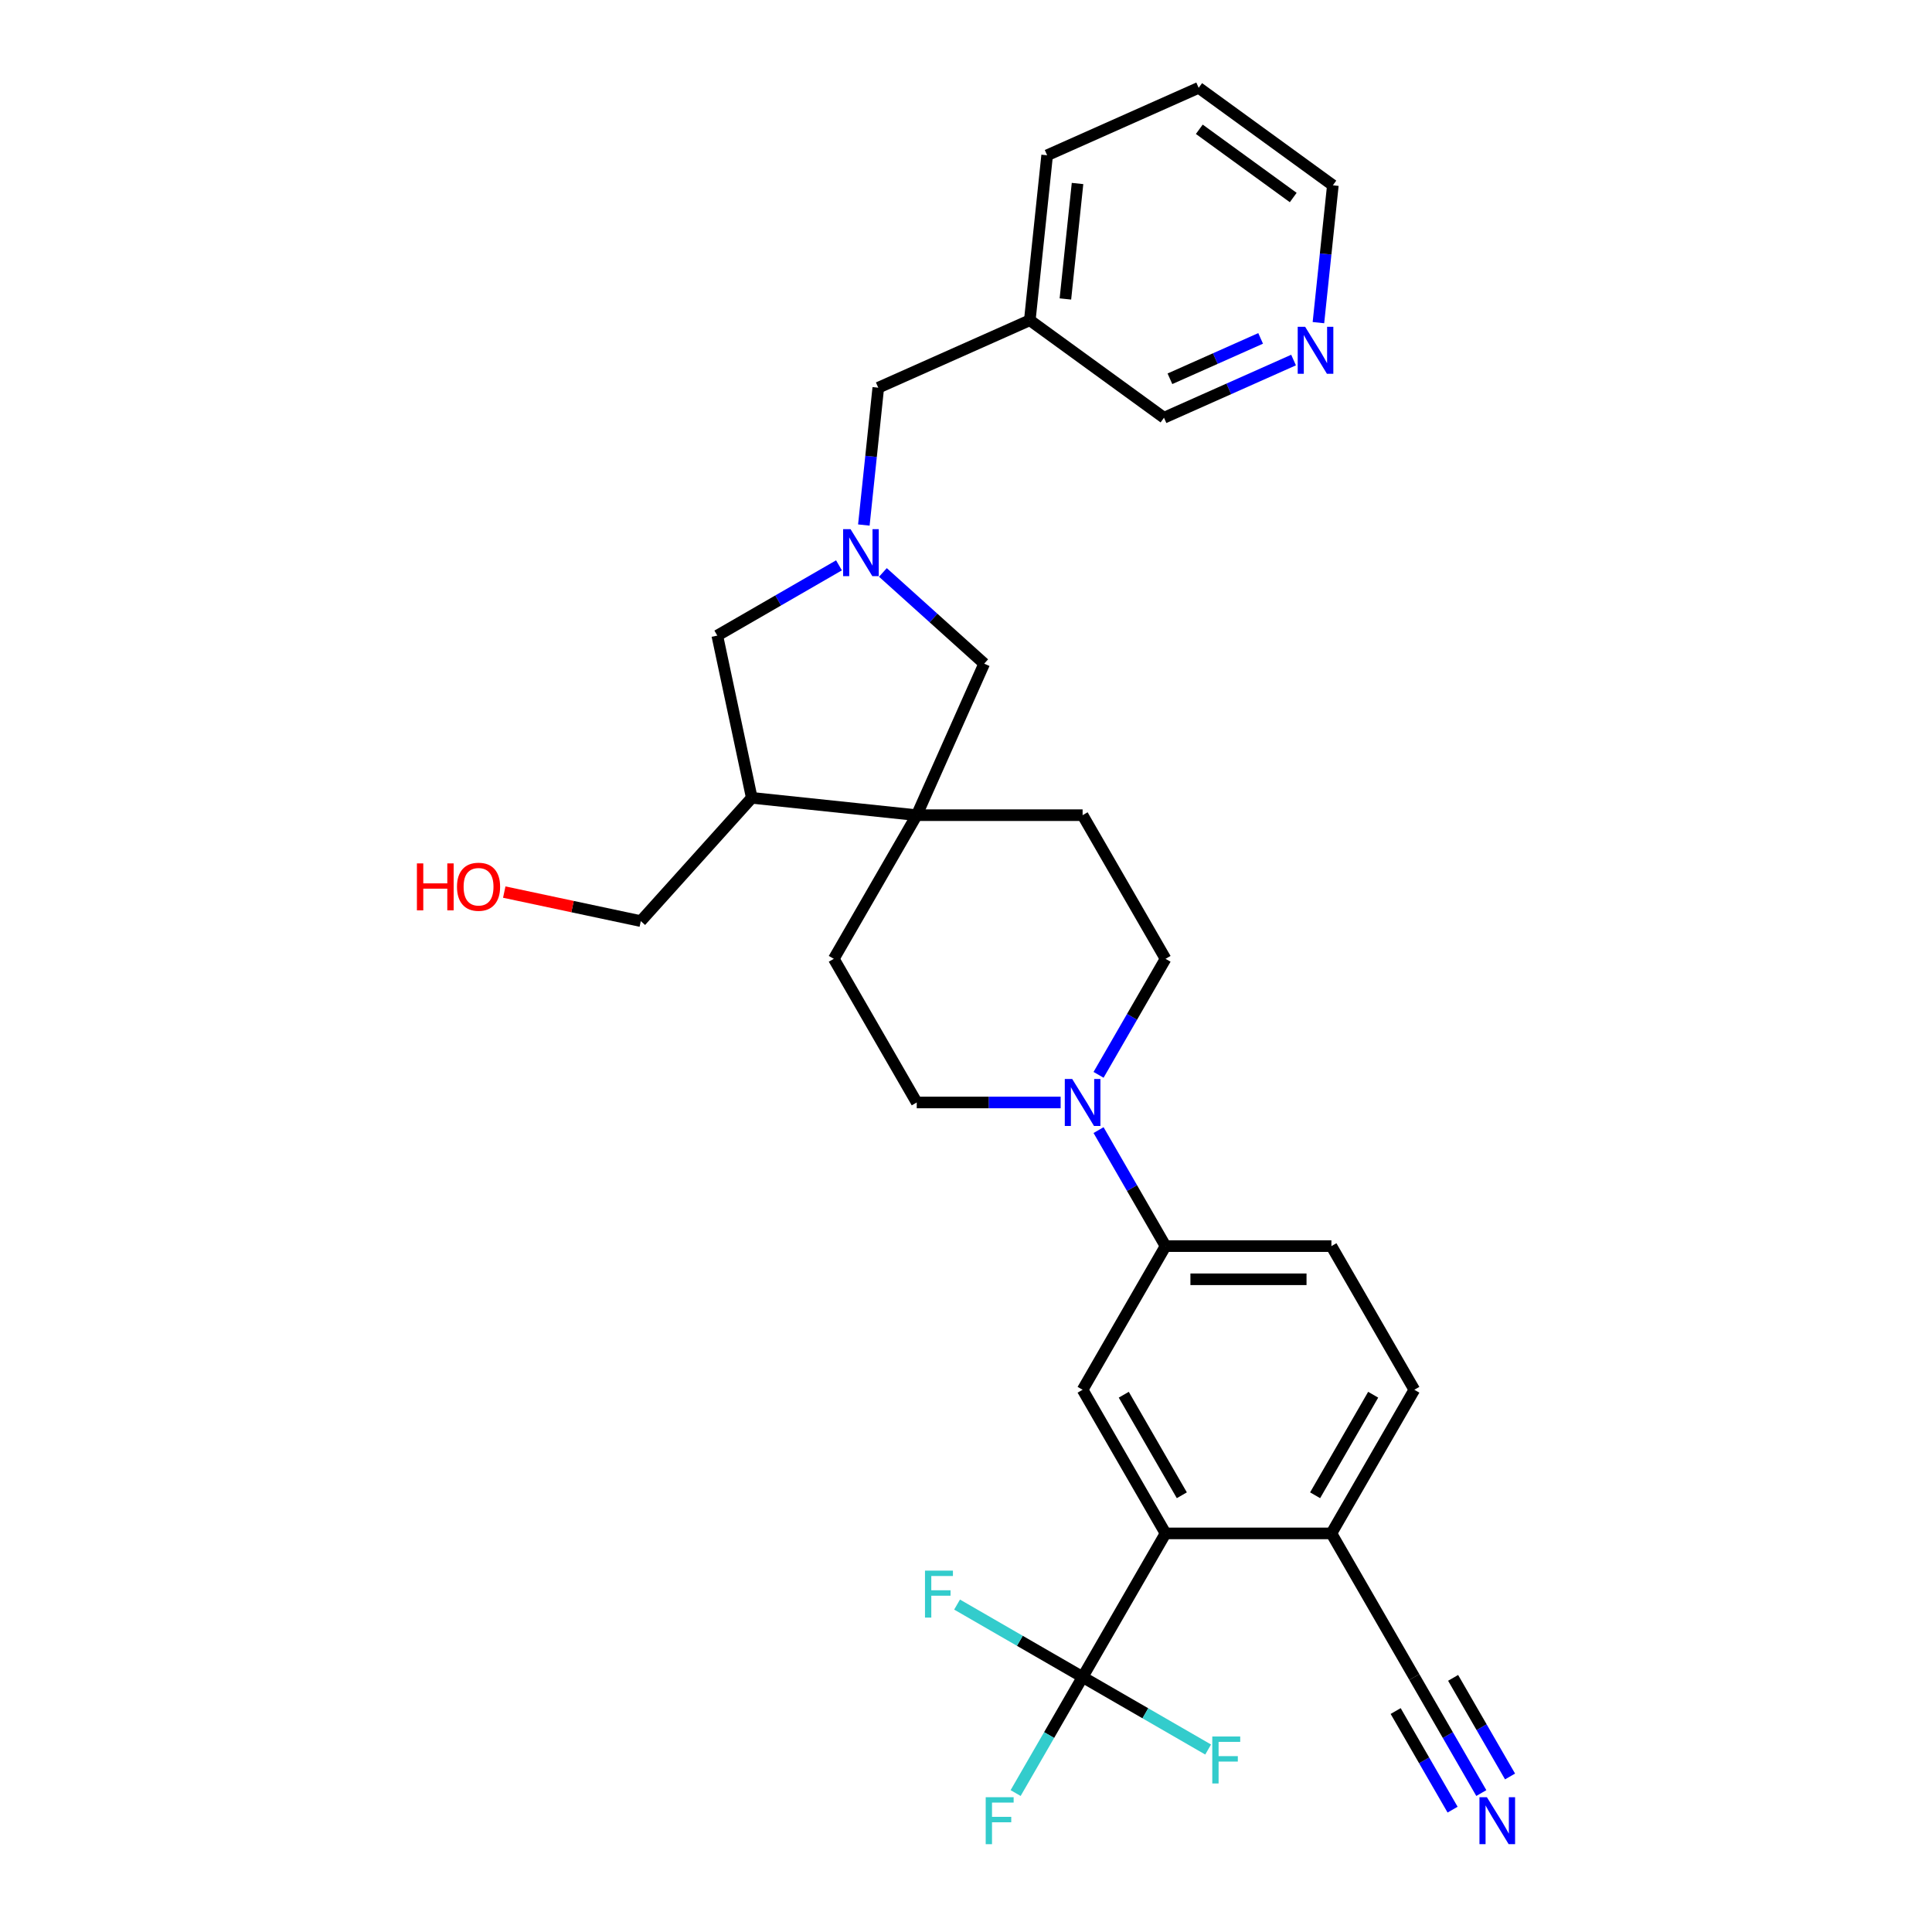 <?xml version='1.0' encoding='iso-8859-1'?>
<svg version='1.1' baseProfile='full'
              xmlns='http://www.w3.org/2000/svg'
                      xmlns:rdkit='http://www.rdkit.org/xml'
                      xmlns:xlink='http://www.w3.org/1999/xlink'
                  xml:space='preserve'
width='1000px' height='1000px' viewBox='0 0 1000 1000'>
<!-- END OF HEADER -->
<rect style='opacity:1.0;fill:#FFFFFF;stroke:none' width='1000' height='1000' x='0' y='0'> </rect>
<path class='bond-1' d='M 560.354,868.038 L 603.281,793.688' style='fill:none;fill-rule:evenodd;stroke:#000000;stroke-width:6px;stroke-linecap:butt;stroke-linejoin:miter;stroke-opacity:1' />
<path class='bond-20' d='M 560.354,868.038 L 543.02,898.062' style='fill:none;fill-rule:evenodd;stroke:#000000;stroke-width:6px;stroke-linecap:butt;stroke-linejoin:miter;stroke-opacity:1' />
<path class='bond-20' d='M 543.02,898.062 L 525.686,928.086' style='fill:none;fill-rule:evenodd;stroke:#33CCCC;stroke-width:6px;stroke-linecap:butt;stroke-linejoin:miter;stroke-opacity:1' />
<path class='bond-21' d='M 560.354,868.038 L 527.867,849.281' style='fill:none;fill-rule:evenodd;stroke:#000000;stroke-width:6px;stroke-linecap:butt;stroke-linejoin:miter;stroke-opacity:1' />
<path class='bond-21' d='M 527.867,849.281 L 495.379,830.525' style='fill:none;fill-rule:evenodd;stroke:#33CCCC;stroke-width:6px;stroke-linecap:butt;stroke-linejoin:miter;stroke-opacity:1' />
<path class='bond-22' d='M 560.354,868.038 L 592.842,886.795' style='fill:none;fill-rule:evenodd;stroke:#000000;stroke-width:6px;stroke-linecap:butt;stroke-linejoin:miter;stroke-opacity:1' />
<path class='bond-22' d='M 592.842,886.795 L 625.33,905.552' style='fill:none;fill-rule:evenodd;stroke:#33CCCC;stroke-width:6px;stroke-linecap:butt;stroke-linejoin:miter;stroke-opacity:1' />
<path class='bond-0' d='M 456.987,296.293 L 483.204,319.899' style='fill:none;fill-rule:evenodd;stroke:#0000FF;stroke-width:6px;stroke-linecap:butt;stroke-linejoin:miter;stroke-opacity:1' />
<path class='bond-0' d='M 483.204,319.899 L 509.421,343.505' style='fill:none;fill-rule:evenodd;stroke:#000000;stroke-width:6px;stroke-linecap:butt;stroke-linejoin:miter;stroke-opacity:1' />
<path class='bond-16' d='M 447.124,271.755 L 450.859,236.215' style='fill:none;fill-rule:evenodd;stroke:#0000FF;stroke-width:6px;stroke-linecap:butt;stroke-linejoin:miter;stroke-opacity:1' />
<path class='bond-16' d='M 450.859,236.215 L 454.594,200.676' style='fill:none;fill-rule:evenodd;stroke:#000000;stroke-width:6px;stroke-linecap:butt;stroke-linejoin:miter;stroke-opacity:1' />
<path class='bond-32' d='M 434.253,292.621 L 402.762,310.802' style='fill:none;fill-rule:evenodd;stroke:#0000FF;stroke-width:6px;stroke-linecap:butt;stroke-linejoin:miter;stroke-opacity:1' />
<path class='bond-32' d='M 402.762,310.802 L 371.27,328.984' style='fill:none;fill-rule:evenodd;stroke:#000000;stroke-width:6px;stroke-linecap:butt;stroke-linejoin:miter;stroke-opacity:1' />
<path class='bond-4' d='M 603.281,793.688 L 560.354,719.337' style='fill:none;fill-rule:evenodd;stroke:#000000;stroke-width:6px;stroke-linecap:butt;stroke-linejoin:miter;stroke-opacity:1' />
<path class='bond-4' d='M 611.712,773.95 L 581.663,721.904' style='fill:none;fill-rule:evenodd;stroke:#000000;stroke-width:6px;stroke-linecap:butt;stroke-linejoin:miter;stroke-opacity:1' />
<path class='bond-11' d='M 603.281,793.688 L 689.133,793.688' style='fill:none;fill-rule:evenodd;stroke:#000000;stroke-width:6px;stroke-linecap:butt;stroke-linejoin:miter;stroke-opacity:1' />
<path class='bond-2' d='M 474.502,421.935 L 431.575,496.285' style='fill:none;fill-rule:evenodd;stroke:#000000;stroke-width:6px;stroke-linecap:butt;stroke-linejoin:miter;stroke-opacity:1' />
<path class='bond-6' d='M 474.502,421.935 L 389.119,412.961' style='fill:none;fill-rule:evenodd;stroke:#000000;stroke-width:6px;stroke-linecap:butt;stroke-linejoin:miter;stroke-opacity:1' />
<path class='bond-8' d='M 474.502,421.935 L 509.421,343.505' style='fill:none;fill-rule:evenodd;stroke:#000000;stroke-width:6px;stroke-linecap:butt;stroke-linejoin:miter;stroke-opacity:1' />
<path class='bond-31' d='M 474.502,421.935 L 560.354,421.935' style='fill:none;fill-rule:evenodd;stroke:#000000;stroke-width:6px;stroke-linecap:butt;stroke-linejoin:miter;stroke-opacity:1' />
<path class='bond-3' d='M 568.612,584.939 L 585.946,614.963' style='fill:none;fill-rule:evenodd;stroke:#0000FF;stroke-width:6px;stroke-linecap:butt;stroke-linejoin:miter;stroke-opacity:1' />
<path class='bond-3' d='M 585.946,614.963 L 603.281,644.987' style='fill:none;fill-rule:evenodd;stroke:#000000;stroke-width:6px;stroke-linecap:butt;stroke-linejoin:miter;stroke-opacity:1' />
<path class='bond-12' d='M 568.612,556.333 L 585.946,526.309' style='fill:none;fill-rule:evenodd;stroke:#0000FF;stroke-width:6px;stroke-linecap:butt;stroke-linejoin:miter;stroke-opacity:1' />
<path class='bond-12' d='M 585.946,526.309 L 603.281,496.285' style='fill:none;fill-rule:evenodd;stroke:#000000;stroke-width:6px;stroke-linecap:butt;stroke-linejoin:miter;stroke-opacity:1' />
<path class='bond-13' d='M 548.988,570.636 L 511.745,570.636' style='fill:none;fill-rule:evenodd;stroke:#0000FF;stroke-width:6px;stroke-linecap:butt;stroke-linejoin:miter;stroke-opacity:1' />
<path class='bond-13' d='M 511.745,570.636 L 474.502,570.636' style='fill:none;fill-rule:evenodd;stroke:#000000;stroke-width:6px;stroke-linecap:butt;stroke-linejoin:miter;stroke-opacity:1' />
<path class='bond-5' d='M 560.354,719.337 L 603.281,644.987' style='fill:none;fill-rule:evenodd;stroke:#000000;stroke-width:6px;stroke-linecap:butt;stroke-linejoin:miter;stroke-opacity:1' />
<path class='bond-30' d='M 603.281,644.987 L 689.133,644.987' style='fill:none;fill-rule:evenodd;stroke:#000000;stroke-width:6px;stroke-linecap:butt;stroke-linejoin:miter;stroke-opacity:1' />
<path class='bond-30' d='M 616.159,662.157 L 676.255,662.157' style='fill:none;fill-rule:evenodd;stroke:#000000;stroke-width:6px;stroke-linecap:butt;stroke-linejoin:miter;stroke-opacity:1' />
<path class='bond-10' d='M 389.119,412.961 L 371.27,328.984' style='fill:none;fill-rule:evenodd;stroke:#000000;stroke-width:6px;stroke-linecap:butt;stroke-linejoin:miter;stroke-opacity:1' />
<path class='bond-24' d='M 389.119,412.961 L 331.673,476.762' style='fill:none;fill-rule:evenodd;stroke:#000000;stroke-width:6px;stroke-linecap:butt;stroke-linejoin:miter;stroke-opacity:1' />
<path class='bond-7' d='M 766.728,928.086 L 749.394,898.062' style='fill:none;fill-rule:evenodd;stroke:#0000FF;stroke-width:6px;stroke-linecap:butt;stroke-linejoin:miter;stroke-opacity:1' />
<path class='bond-7' d='M 749.394,898.062 L 732.06,868.038' style='fill:none;fill-rule:evenodd;stroke:#000000;stroke-width:6px;stroke-linecap:butt;stroke-linejoin:miter;stroke-opacity:1' />
<path class='bond-7' d='M 781.598,919.5 L 766.864,893.98' style='fill:none;fill-rule:evenodd;stroke:#0000FF;stroke-width:6px;stroke-linecap:butt;stroke-linejoin:miter;stroke-opacity:1' />
<path class='bond-7' d='M 766.864,893.98 L 752.13,868.46' style='fill:none;fill-rule:evenodd;stroke:#000000;stroke-width:6px;stroke-linecap:butt;stroke-linejoin:miter;stroke-opacity:1' />
<path class='bond-7' d='M 751.858,936.671 L 737.124,911.151' style='fill:none;fill-rule:evenodd;stroke:#0000FF;stroke-width:6px;stroke-linecap:butt;stroke-linejoin:miter;stroke-opacity:1' />
<path class='bond-7' d='M 737.124,911.151 L 722.39,885.631' style='fill:none;fill-rule:evenodd;stroke:#000000;stroke-width:6px;stroke-linecap:butt;stroke-linejoin:miter;stroke-opacity:1' />
<path class='bond-9' d='M 732.06,868.038 L 689.133,793.688' style='fill:none;fill-rule:evenodd;stroke:#000000;stroke-width:6px;stroke-linecap:butt;stroke-linejoin:miter;stroke-opacity:1' />
<path class='bond-19' d='M 689.133,793.688 L 732.06,719.337' style='fill:none;fill-rule:evenodd;stroke:#000000;stroke-width:6px;stroke-linecap:butt;stroke-linejoin:miter;stroke-opacity:1' />
<path class='bond-19' d='M 680.702,773.95 L 710.751,721.904' style='fill:none;fill-rule:evenodd;stroke:#000000;stroke-width:6px;stroke-linecap:butt;stroke-linejoin:miter;stroke-opacity:1' />
<path class='bond-15' d='M 603.281,496.285 L 560.354,421.935' style='fill:none;fill-rule:evenodd;stroke:#000000;stroke-width:6px;stroke-linecap:butt;stroke-linejoin:miter;stroke-opacity:1' />
<path class='bond-14' d='M 474.502,570.636 L 431.575,496.285' style='fill:none;fill-rule:evenodd;stroke:#000000;stroke-width:6px;stroke-linecap:butt;stroke-linejoin:miter;stroke-opacity:1' />
<path class='bond-23' d='M 454.594,200.676 L 533.025,165.756' style='fill:none;fill-rule:evenodd;stroke:#000000;stroke-width:6px;stroke-linecap:butt;stroke-linejoin:miter;stroke-opacity:1' />
<path class='bond-17' d='M 669.544,186.361 L 636.012,201.29' style='fill:none;fill-rule:evenodd;stroke:#0000FF;stroke-width:6px;stroke-linecap:butt;stroke-linejoin:miter;stroke-opacity:1' />
<path class='bond-17' d='M 636.012,201.29 L 602.481,216.219' style='fill:none;fill-rule:evenodd;stroke:#000000;stroke-width:6px;stroke-linecap:butt;stroke-linejoin:miter;stroke-opacity:1' />
<path class='bond-17' d='M 652.501,175.153 L 629.029,185.604' style='fill:none;fill-rule:evenodd;stroke:#0000FF;stroke-width:6px;stroke-linecap:butt;stroke-linejoin:miter;stroke-opacity:1' />
<path class='bond-17' d='M 629.029,185.604 L 605.556,196.054' style='fill:none;fill-rule:evenodd;stroke:#000000;stroke-width:6px;stroke-linecap:butt;stroke-linejoin:miter;stroke-opacity:1' />
<path class='bond-33' d='M 682.414,166.997 L 686.15,131.457' style='fill:none;fill-rule:evenodd;stroke:#0000FF;stroke-width:6px;stroke-linecap:butt;stroke-linejoin:miter;stroke-opacity:1' />
<path class='bond-33' d='M 686.15,131.457 L 689.885,95.917' style='fill:none;fill-rule:evenodd;stroke:#000000;stroke-width:6px;stroke-linecap:butt;stroke-linejoin:miter;stroke-opacity:1' />
<path class='bond-18' d='M 689.133,644.987 L 732.06,719.337' style='fill:none;fill-rule:evenodd;stroke:#000000;stroke-width:6px;stroke-linecap:butt;stroke-linejoin:miter;stroke-opacity:1' />
<path class='bond-25' d='M 533.025,165.756 L 602.481,216.219' style='fill:none;fill-rule:evenodd;stroke:#000000;stroke-width:6px;stroke-linecap:butt;stroke-linejoin:miter;stroke-opacity:1' />
<path class='bond-28' d='M 533.025,165.756 L 541.999,80.374' style='fill:none;fill-rule:evenodd;stroke:#000000;stroke-width:6px;stroke-linecap:butt;stroke-linejoin:miter;stroke-opacity:1' />
<path class='bond-28' d='M 551.447,154.744 L 557.729,94.976' style='fill:none;fill-rule:evenodd;stroke:#000000;stroke-width:6px;stroke-linecap:butt;stroke-linejoin:miter;stroke-opacity:1' />
<path class='bond-26' d='M 331.673,476.762 L 296.338,469.251' style='fill:none;fill-rule:evenodd;stroke:#000000;stroke-width:6px;stroke-linecap:butt;stroke-linejoin:miter;stroke-opacity:1' />
<path class='bond-26' d='M 296.338,469.251 L 261.003,461.741' style='fill:none;fill-rule:evenodd;stroke:#FF0000;stroke-width:6px;stroke-linecap:butt;stroke-linejoin:miter;stroke-opacity:1' />
<path class='bond-27' d='M 689.885,95.917 L 620.429,45.455' style='fill:none;fill-rule:evenodd;stroke:#000000;stroke-width:6px;stroke-linecap:butt;stroke-linejoin:miter;stroke-opacity:1' />
<path class='bond-27' d='M 669.374,102.239 L 620.755,66.915' style='fill:none;fill-rule:evenodd;stroke:#000000;stroke-width:6px;stroke-linecap:butt;stroke-linejoin:miter;stroke-opacity:1' />
<path class='bond-29' d='M 541.999,80.374 L 620.429,45.455' style='fill:none;fill-rule:evenodd;stroke:#000000;stroke-width:6px;stroke-linecap:butt;stroke-linejoin:miter;stroke-opacity:1' />
<path  class='atom-1' d='M 440.246 273.901
L 448.213 286.779
Q 449.003 288.05, 450.273 290.351
Q 451.544 292.651, 451.613 292.789
L 451.613 273.901
L 454.841 273.901
L 454.841 298.215
L 451.51 298.215
L 442.959 284.135
Q 441.963 282.487, 440.898 280.598
Q 439.868 278.709, 439.559 278.125
L 439.559 298.215
L 436.4 298.215
L 436.4 273.901
L 440.246 273.901
' fill='#0000FF'/>
<path  class='atom-4' d='M 554.98 558.479
L 562.947 571.357
Q 563.737 572.628, 565.008 574.929
Q 566.278 577.229, 566.347 577.367
L 566.347 558.479
L 569.575 558.479
L 569.575 582.793
L 566.244 582.793
L 557.693 568.713
Q 556.697 567.065, 555.633 565.176
Q 554.602 563.287, 554.293 562.703
L 554.293 582.793
L 551.134 582.793
L 551.134 558.479
L 554.98 558.479
' fill='#0000FF'/>
<path  class='atom-8' d='M 769.612 930.232
L 777.579 943.11
Q 778.369 944.381, 779.639 946.681
Q 780.91 948.982, 780.978 949.12
L 780.978 930.232
L 784.207 930.232
L 784.207 954.545
L 780.875 954.545
L 772.325 940.466
Q 771.329 938.817, 770.264 936.928
Q 769.234 935.04, 768.925 934.456
L 768.925 954.545
L 765.765 954.545
L 765.765 930.232
L 769.612 930.232
' fill='#0000FF'/>
<path  class='atom-18' d='M 675.537 169.143
L 683.504 182.021
Q 684.294 183.292, 685.564 185.592
Q 686.835 187.893, 686.904 188.031
L 686.904 169.143
L 690.132 169.143
L 690.132 193.456
L 686.801 193.456
L 678.25 179.377
Q 677.254 177.728, 676.189 175.84
Q 675.159 173.951, 674.85 173.367
L 674.85 193.456
L 671.69 193.456
L 671.69 169.143
L 675.537 169.143
' fill='#0000FF'/>
<path  class='atom-21' d='M 510.199 930.232
L 524.657 930.232
L 524.657 933.014
L 513.462 933.014
L 513.462 940.397
L 523.421 940.397
L 523.421 943.213
L 513.462 943.213
L 513.462 954.545
L 510.199 954.545
L 510.199 930.232
' fill='#33CCCC'/>
<path  class='atom-22' d='M 478.775 812.955
L 493.233 812.955
L 493.233 815.737
L 482.037 815.737
L 482.037 823.12
L 491.996 823.12
L 491.996 825.936
L 482.037 825.936
L 482.037 837.269
L 478.775 837.269
L 478.775 812.955
' fill='#33CCCC'/>
<path  class='atom-23' d='M 627.476 898.808
L 641.934 898.808
L 641.934 901.589
L 630.739 901.589
L 630.739 908.973
L 640.697 908.973
L 640.697 911.789
L 630.739 911.789
L 630.739 923.121
L 627.476 923.121
L 627.476 898.808
' fill='#33CCCC'/>
<path  class='atom-27' d='M 215.793 446.893
L 219.09 446.893
L 219.09 457.229
L 231.522 457.229
L 231.522 446.893
L 234.818 446.893
L 234.818 471.206
L 231.522 471.206
L 231.522 459.977
L 219.09 459.977
L 219.09 471.206
L 215.793 471.206
L 215.793 446.893
' fill='#FF0000'/>
<path  class='atom-27' d='M 236.535 458.981
Q 236.535 453.143, 239.42 449.88
Q 242.305 446.618, 247.696 446.618
Q 253.088 446.618, 255.973 449.88
Q 258.857 453.143, 258.857 458.981
Q 258.857 464.887, 255.938 468.253
Q 253.019 471.584, 247.696 471.584
Q 242.339 471.584, 239.42 468.253
Q 236.535 464.922, 236.535 458.981
M 247.696 468.837
Q 251.405 468.837, 253.397 466.364
Q 255.423 463.857, 255.423 458.981
Q 255.423 454.207, 253.397 451.803
Q 251.405 449.365, 247.696 449.365
Q 243.987 449.365, 241.961 451.769
Q 239.97 454.173, 239.97 458.981
Q 239.97 463.891, 241.961 466.364
Q 243.987 468.837, 247.696 468.837
' fill='#FF0000'/>
</svg>
